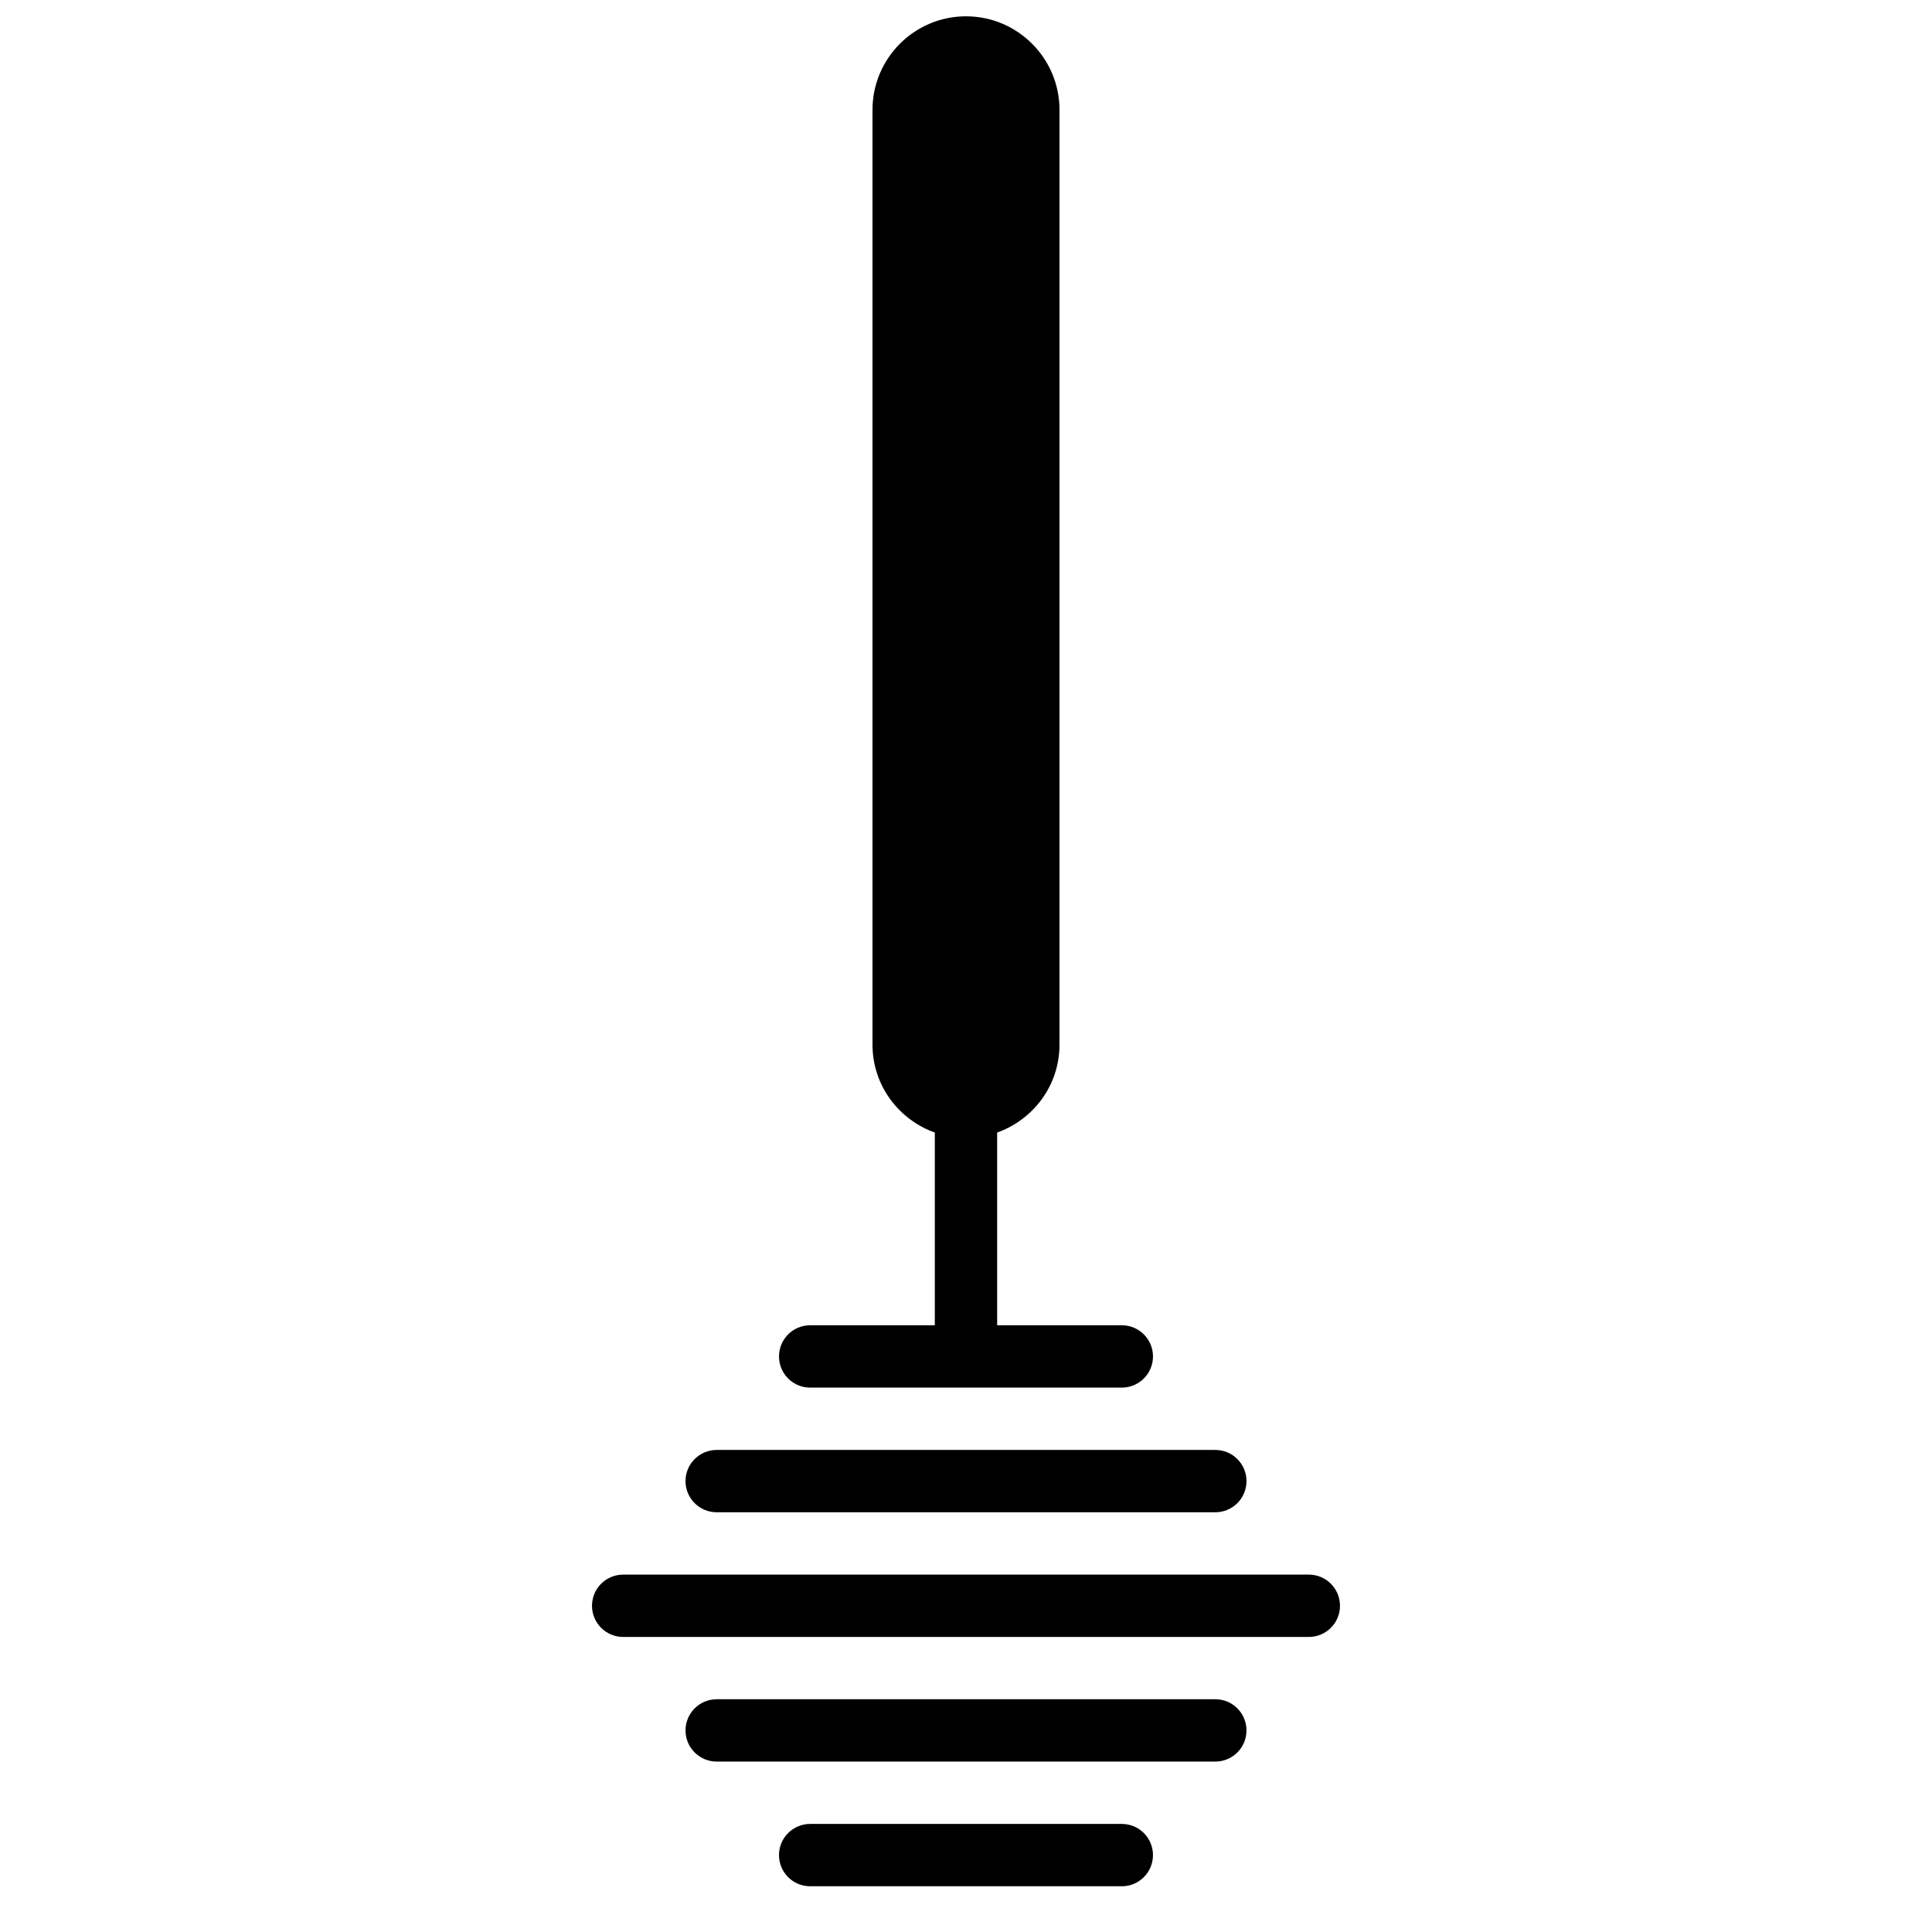 <?xml version="1.0" encoding="UTF-8"?>
<!-- Uploaded to: ICON Repo, www.svgrepo.com, Generator: ICON Repo Mixer Tools -->
<svg width="800px" height="800px" version="1.1" viewBox="144 144 512 512" xmlns="http://www.w3.org/2000/svg">
 <defs>
  <clipPath id="a">
   <path d="m350 148.09h100v363.91h-100z"/>
  </clipPath>
 </defs>
 <g clip-path="url(#a)">
  <path d="m358.7 511.73h82.59c4.559 0 8.262-3.691 8.262-8.258s-3.703-8.262-8.262-8.262h-33.035v-51.074c9.59-3.418 16.52-12.504 16.52-23.258v-247.78c0-13.66-11.117-24.777-24.777-24.777-13.664 0-24.777 11.117-24.777 24.777v247.78c0 10.754 6.93 19.84 16.516 23.258v51.074h-33.035c-4.559 0-8.258 3.695-8.258 8.262s3.699 8.258 8.258 8.258" fill-rule="evenodd"/>
 </g>
 <path d="m441.29 627.36h-82.59c-4.559 0-8.258 3.691-8.258 8.258 0 4.57 3.699 8.262 8.258 8.262h82.59c4.559 0 8.262-3.691 8.262-8.262 0-4.566-3.703-8.258-8.262-8.258" fill-rule="evenodd"/>
 <path d="m333.93 544.77h132.14c4.562 0 8.262-3.695 8.262-8.262 0-4.566-3.699-8.258-8.262-8.258h-132.14c-4.559 0-8.262 3.691-8.262 8.258 0 4.566 3.703 8.262 8.262 8.262" fill-rule="evenodd"/>
 <path d="m466.07 594.32h-132.14c-4.559 0-8.262 3.691-8.262 8.258 0 4.566 3.703 8.258 8.262 8.258h132.14c4.562 0 8.262-3.691 8.262-8.258 0-4.566-3.699-8.258-8.262-8.258" fill-rule="evenodd"/>
 <path d="m490.85 561.29h-181.7c-4.559 0-8.262 3.691-8.262 8.262 0 4.566 3.703 8.258 8.262 8.258h181.7c4.562 0 8.262-3.691 8.262-8.258 0-4.57-3.699-8.262-8.262-8.262" fill-rule="evenodd"/>
</svg>